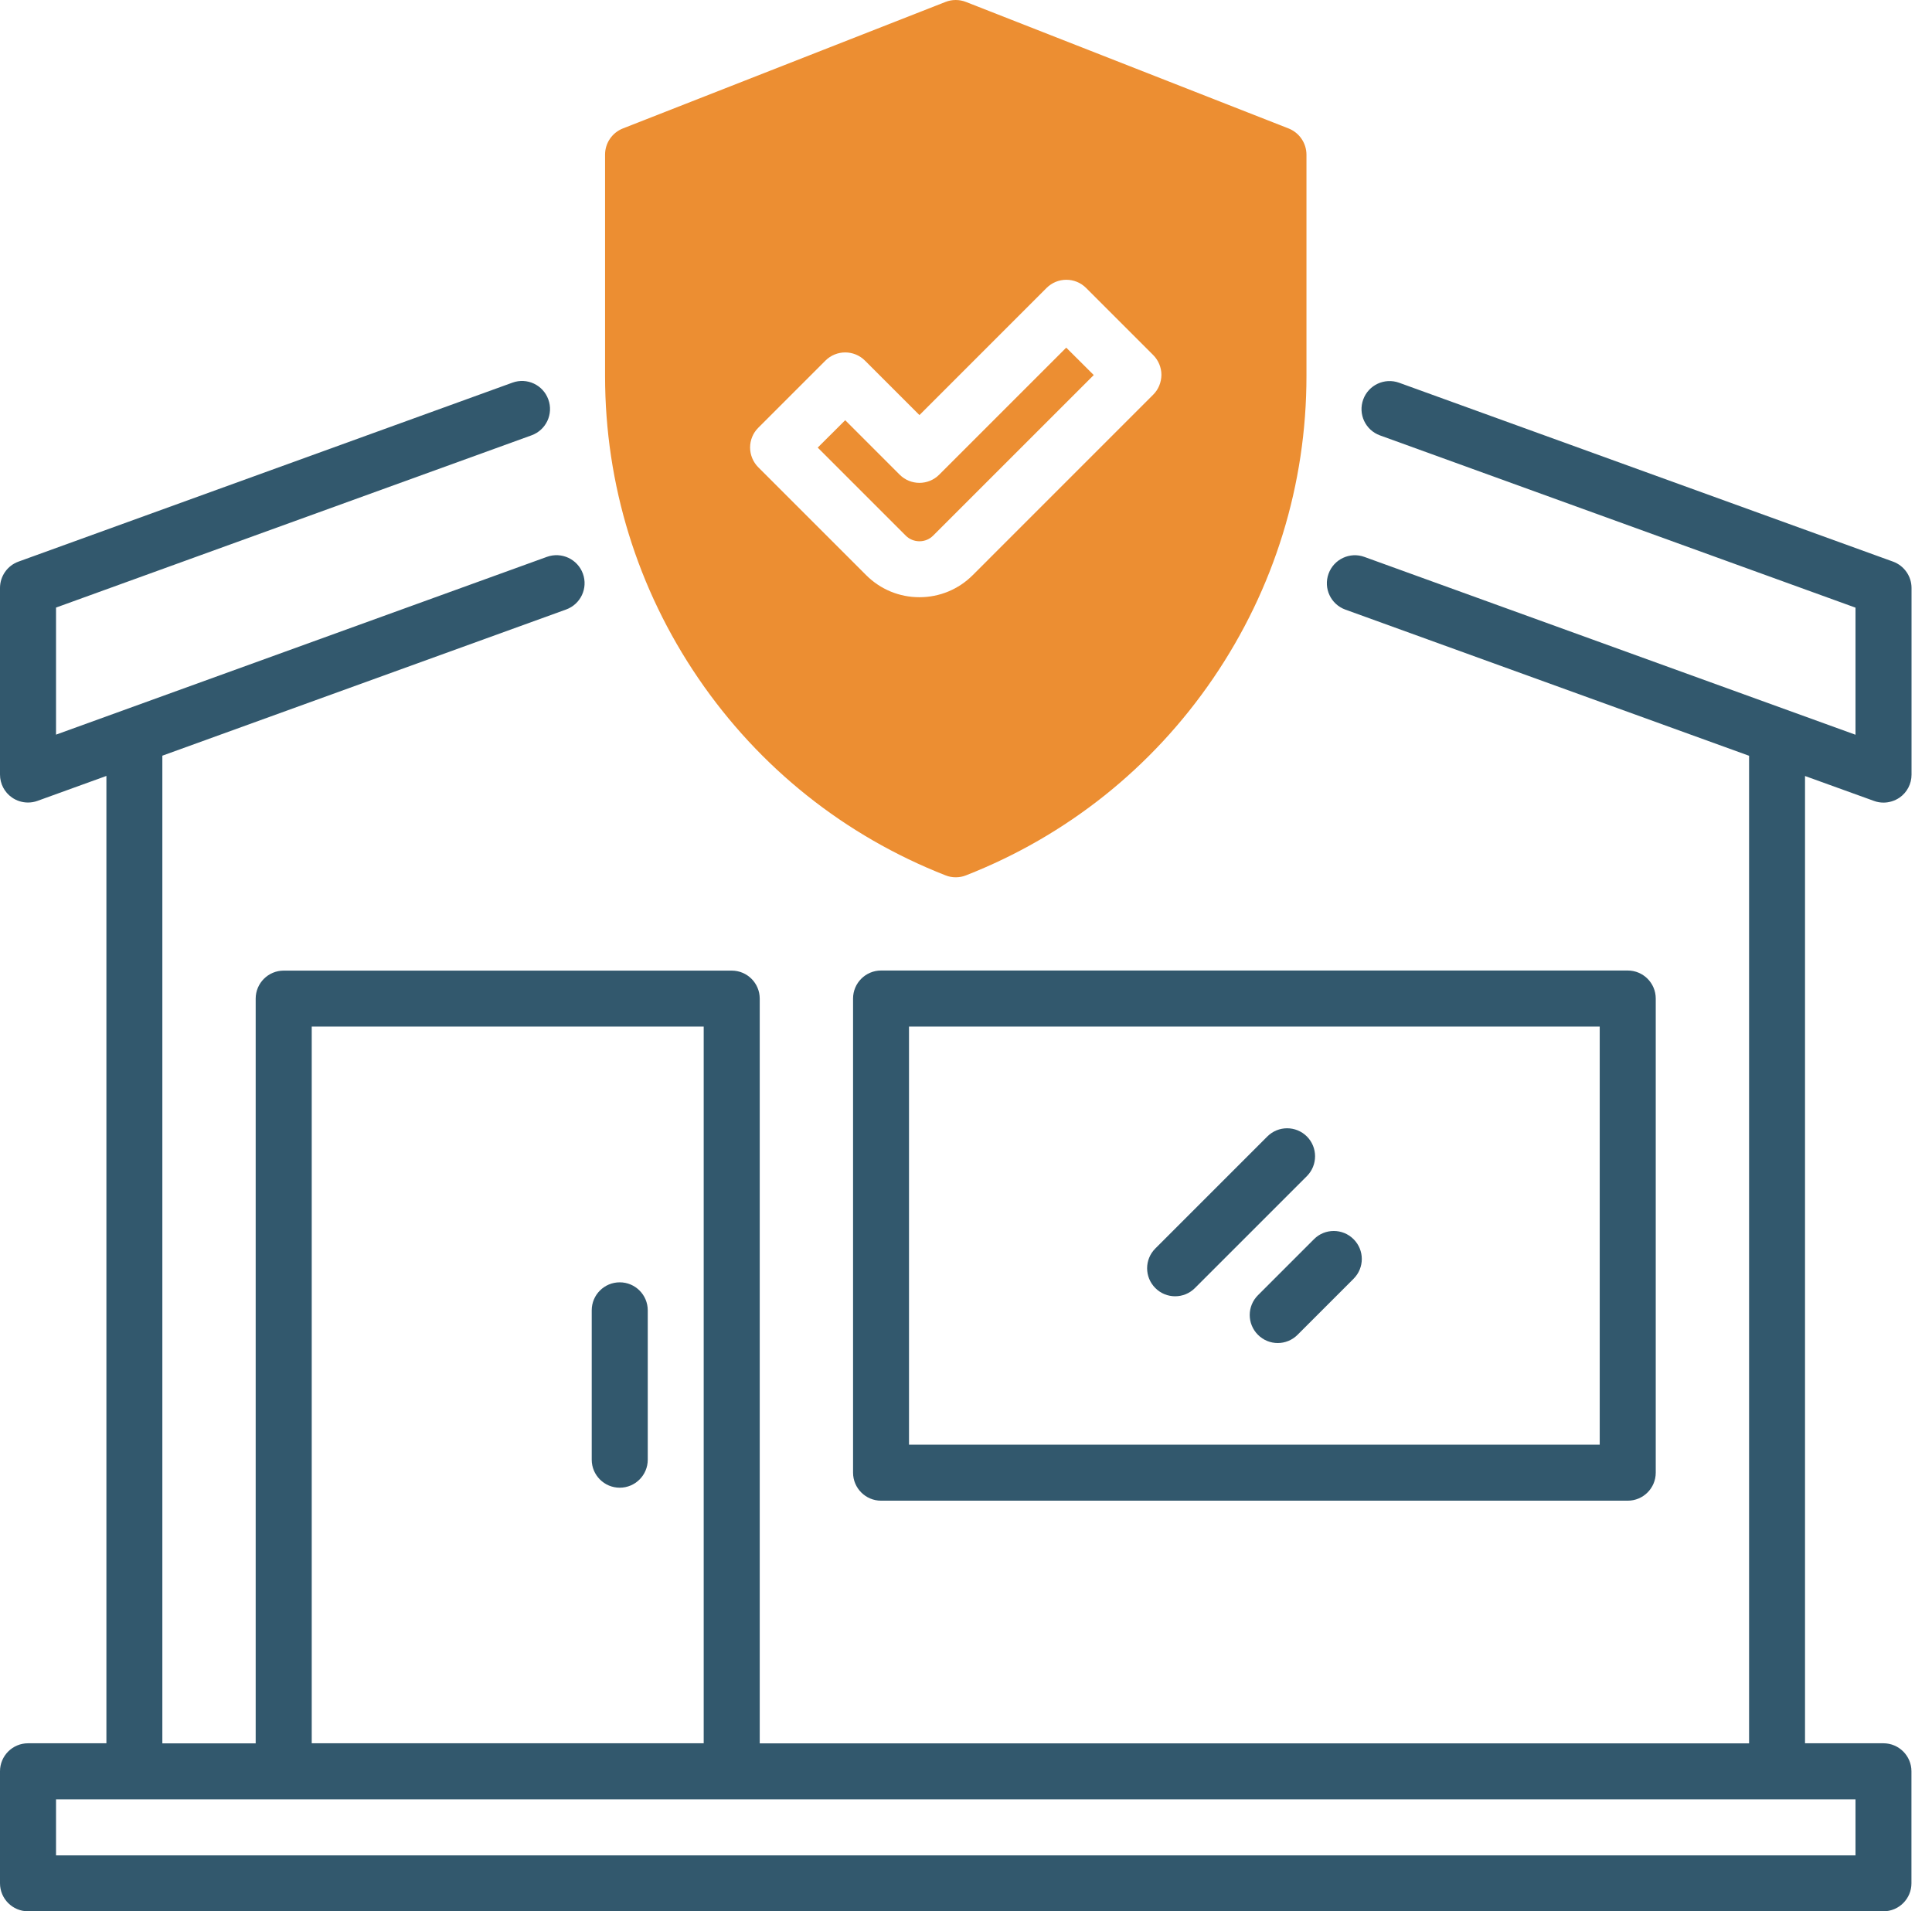 <svg width="94" height="93" viewBox="0 0 94 93" fill="none" xmlns="http://www.w3.org/2000/svg">
<path d="M91.177 38.971C91.327 39.027 91.486 39.053 91.641 39.053C91.916 39.053 92.191 38.967 92.424 38.808C92.789 38.554 93.004 38.137 93.004 37.694V28.608C93.004 28.036 92.643 27.524 92.105 27.327L68.072 18.623C67.367 18.369 66.584 18.73 66.326 19.44C66.068 20.15 66.433 20.928 67.143 21.186L90.278 29.567V35.751L66.386 27.099C65.681 26.841 64.898 27.206 64.64 27.916C64.382 28.625 64.748 29.404 65.457 29.662L85.1 36.774V84.828H36.964V48.591C36.964 47.838 36.354 47.228 35.601 47.228H13.803C13.051 47.228 12.44 47.838 12.44 48.591V84.828H7.899V36.77L27.543 29.657C28.252 29.399 28.618 28.621 28.36 27.911C28.102 27.206 27.323 26.841 26.614 27.094L2.726 35.746V29.563L25.861 21.182C26.571 20.924 26.936 20.145 26.678 19.436C26.42 18.726 25.642 18.361 24.932 18.619L0.899 27.327C0.361 27.52 0 28.036 0 28.608V37.69C0 38.133 0.215 38.55 0.581 38.804C0.813 38.967 1.088 39.049 1.363 39.049C1.518 39.049 1.677 39.023 1.828 38.967L5.177 37.755V84.824H1.363C0.611 84.824 0 85.435 0 86.187V91.636C0 92.388 0.611 92.999 1.363 92.999H91.637C92.389 92.999 93 92.388 93 91.636V86.187C93 85.435 92.389 84.824 91.637 84.824H87.822V37.759L91.177 38.971ZM15.167 49.95H34.238V84.824H15.167V49.95ZM90.278 90.277H2.726V87.55H90.278V90.277Z" fill="#32586D"/>
<path d="M42.868 73.02H79.196C79.949 73.02 80.559 72.409 80.559 71.657V48.587C80.559 47.834 79.949 47.223 79.196 47.223H42.868C42.116 47.223 41.505 47.834 41.505 48.587V71.657C41.505 72.409 42.116 73.02 42.868 73.02ZM44.232 49.95H77.833V70.294H44.227V49.95H44.232Z" fill="#32586D"/>
<path d="M30.153 62.395C29.4 62.395 28.79 63.005 28.79 63.758V71.025C28.79 71.777 29.4 72.388 30.153 72.388C30.905 72.388 31.516 71.777 31.516 71.025V63.758C31.516 63.005 30.905 62.395 30.153 62.395Z" fill="#32586D"/>
<path d="M63.587 55.299C63.053 54.766 62.194 54.766 61.66 55.299L56.212 60.748C55.679 61.281 55.679 62.141 56.212 62.674C56.478 62.941 56.827 63.074 57.175 63.074C57.523 63.074 57.872 62.941 58.138 62.674L63.587 57.226C64.116 56.692 64.116 55.832 63.587 55.299Z" fill="#32586D"/>
<path d="M63.931 60.296L61.205 63.022C60.671 63.556 60.671 64.415 61.205 64.949C61.471 65.215 61.819 65.349 62.168 65.349C62.516 65.349 62.864 65.215 63.131 64.949L65.857 62.222C66.391 61.689 66.391 60.829 65.857 60.296C65.324 59.763 64.46 59.763 63.931 60.296Z" fill="#32586D"/>
<path d="M45.698 23.095C45.165 23.628 44.305 23.628 43.771 23.095L41.123 20.446L39.785 21.779L44.068 26.062C44.244 26.239 44.485 26.337 44.735 26.337C44.988 26.337 45.225 26.239 45.401 26.062L53.215 18.249L51.877 16.916L45.698 23.095Z" fill="#EC8E32"/>
<path d="M62.697 6.251L46.997 0.094C46.678 -0.031 46.321 -0.031 46.003 0.094L30.303 6.251C29.783 6.458 29.439 6.961 29.439 7.52V18.3C29.439 23.568 31.009 28.651 33.976 33.003C36.943 37.355 41.101 40.67 46.003 42.592C46.162 42.657 46.33 42.687 46.502 42.687C46.67 42.687 46.842 42.657 47.001 42.592C51.903 40.67 56.061 37.355 59.028 33.003C61.996 28.651 63.565 23.568 63.565 18.3V7.52C63.561 6.961 63.217 6.458 62.697 6.251ZM56.104 19.208L47.328 27.985C46.635 28.677 45.715 29.059 44.735 29.059C43.754 29.059 42.834 28.677 42.142 27.985L36.895 22.738C36.642 22.485 36.495 22.136 36.495 21.775C36.495 21.414 36.638 21.066 36.895 20.812L40.159 17.548C40.693 17.015 41.553 17.015 42.086 17.548L44.735 20.197L50.918 14.013C51.452 13.48 52.312 13.48 52.845 14.013L56.109 17.277C56.362 17.531 56.508 17.879 56.508 18.24C56.504 18.606 56.362 18.954 56.104 19.208Z" fill="#EC8E32"/>
</svg>
